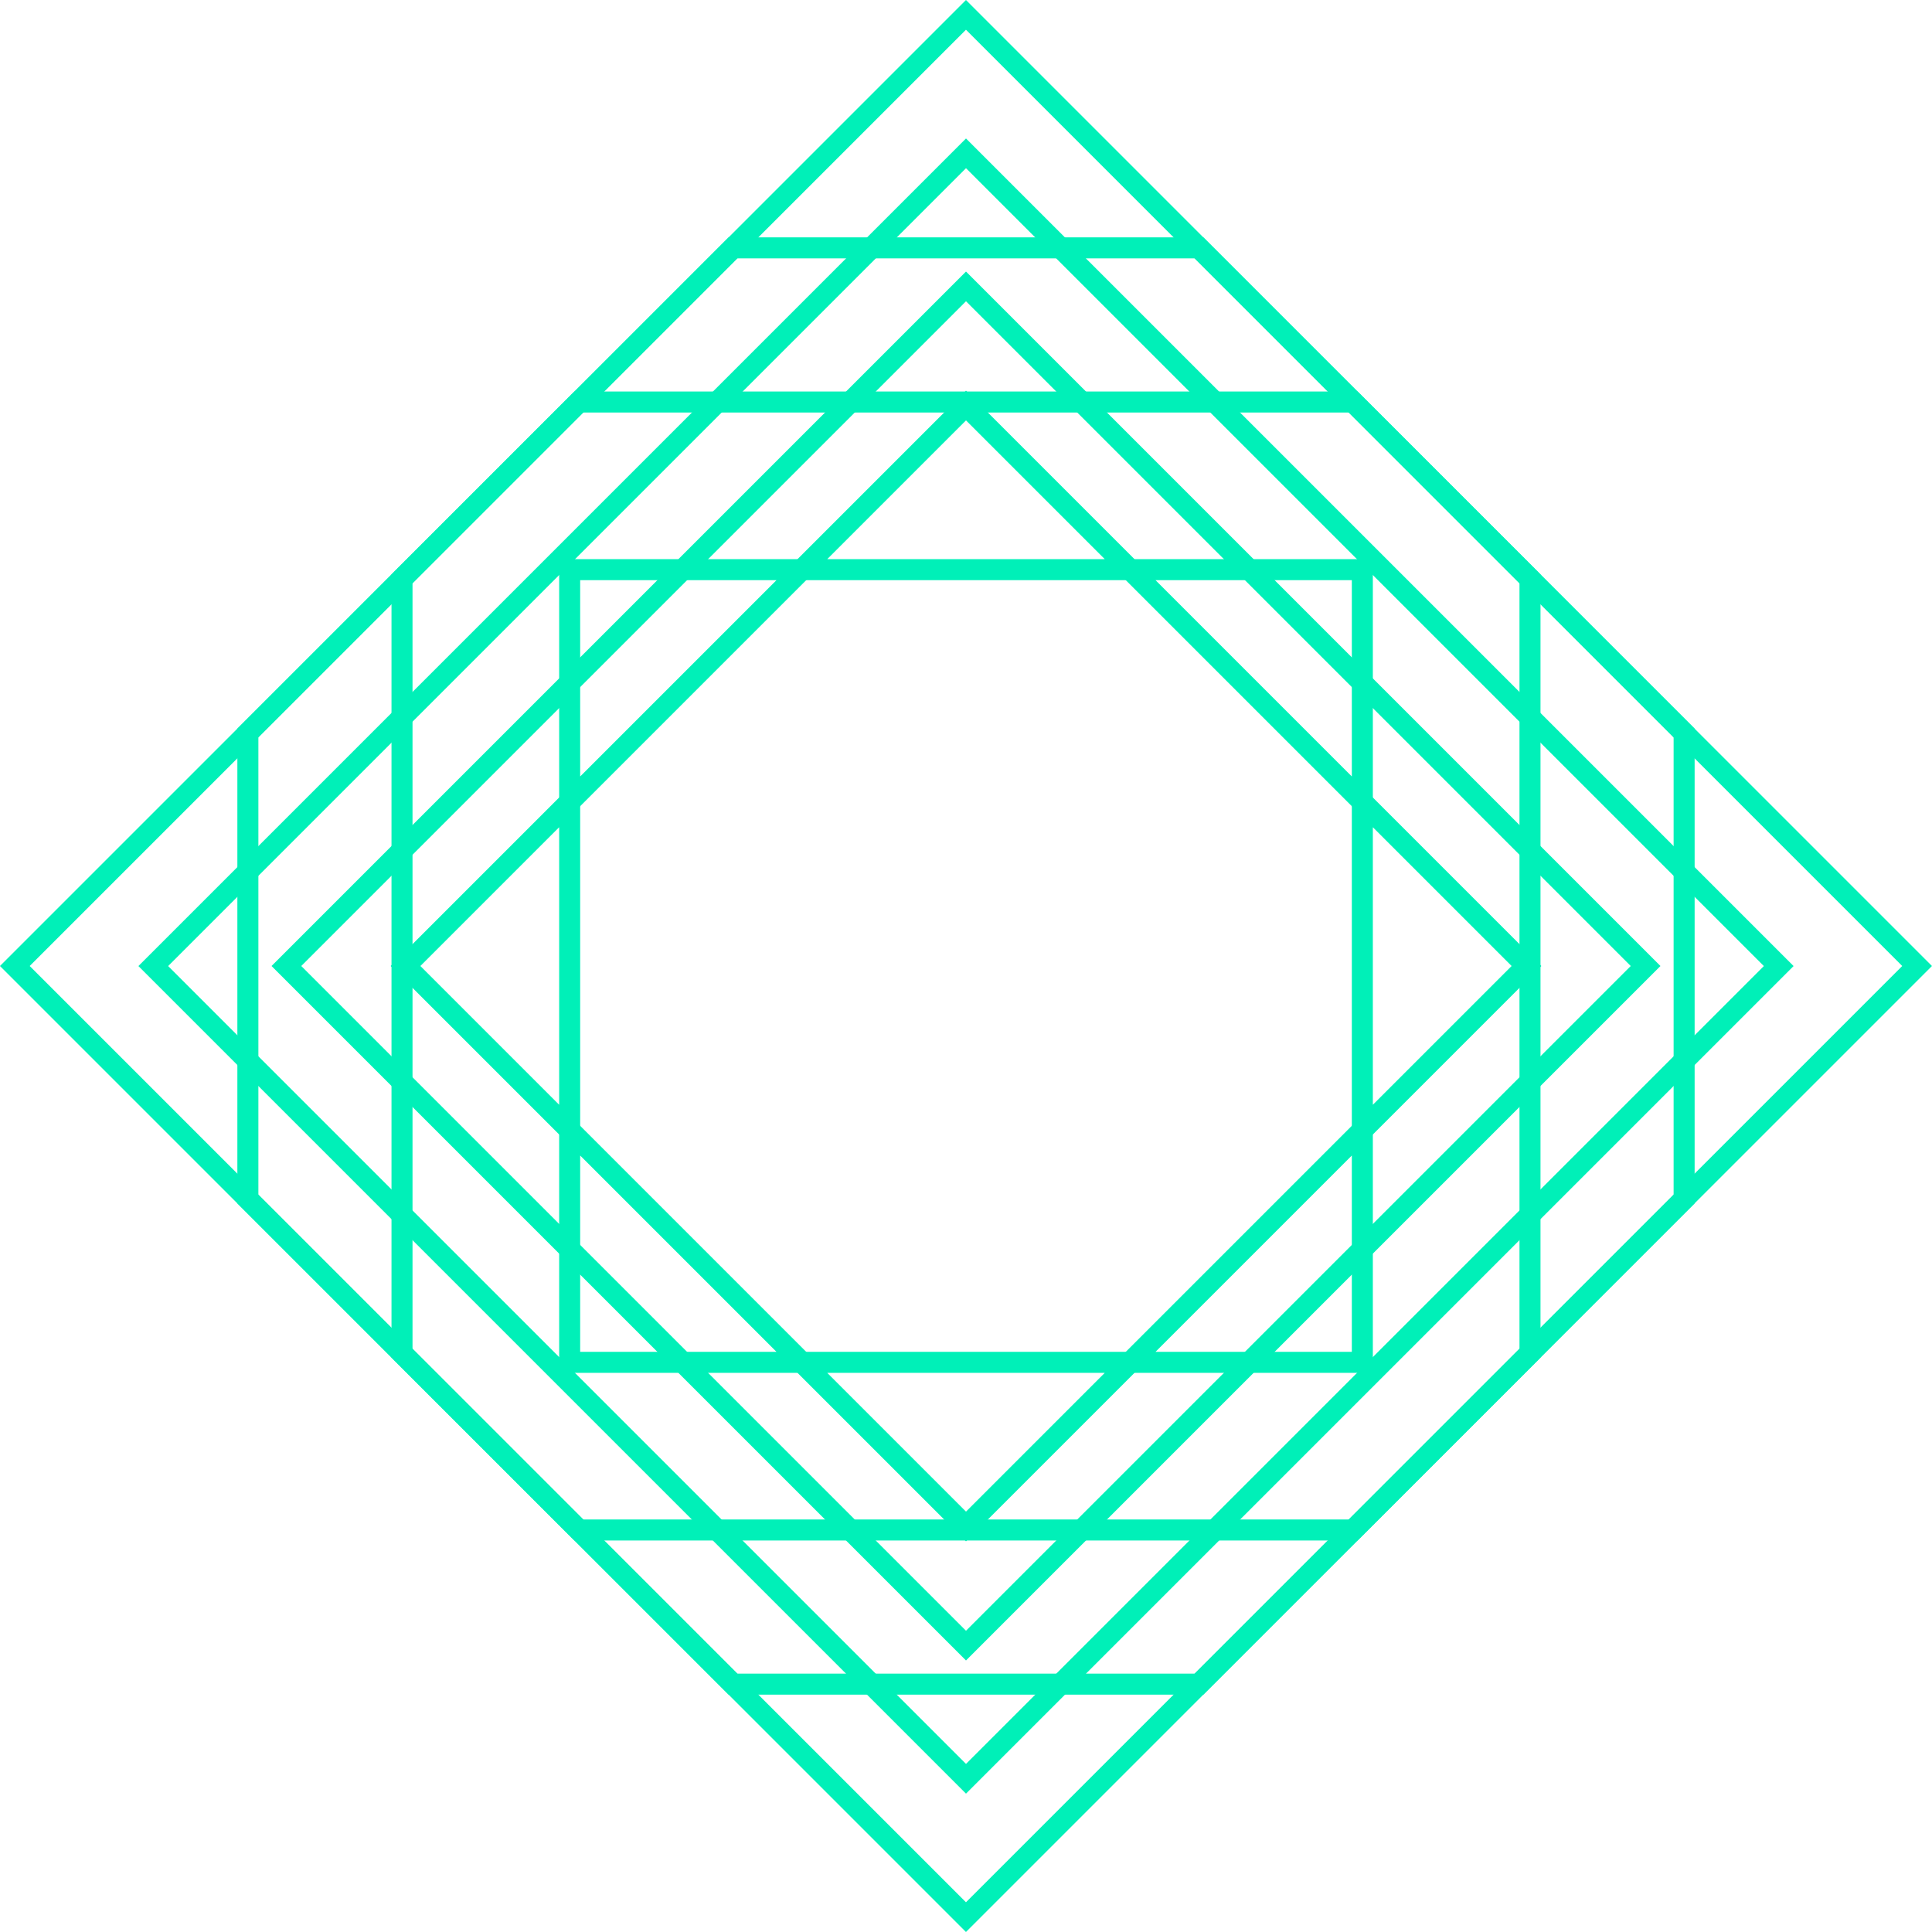 <svg xmlns="http://www.w3.org/2000/svg" width="275.76" height="275.76" viewBox="0 0 275.76 275.76"><defs><style>.a{fill:none;stroke:#00f0b8;stroke-miterlimit:10;stroke-width:3px;}</style></defs><rect class="a" x="41.88" y="41.88" width="191.99" height="191.99" transform="translate(-57.11 137.88) rotate(-45)"></rect><rect class="a" x="55.86" y="55.86" width="164.05" height="164.05" transform="translate(137.88 -57.11) rotate(45)"></rect><rect class="a" x="69.29" y="69.29" width="137.18" height="137.18" transform="translate(137.88 -57.11) rotate(45)"></rect><polygon class="a" points="240.38 104.62 240.38 171.14 171.14 240.38 104.62 240.38 35.38 171.14 35.38 104.62 104.62 35.38 171.14 35.38 240.38 104.62"></polygon><polygon class="a" points="218.38 82.62 218.38 193.14 193.14 218.38 82.62 218.38 57.38 193.14 57.38 82.62 82.62 57.38 193.14 57.38 218.38 82.62"></polygon><polygon class="a" points="81.31 161.31 81.31 194.45 114.45 194.45 81.31 161.31"></polygon><polygon class="a" points="161.31 194.45 194.45 194.45 194.45 161.31 161.31 194.45"></polygon><polygon class="a" points="194.45 114.45 194.45 81.31 161.31 81.31 194.45 114.45"></polygon><polygon class="a" points="114.45 81.31 81.31 81.31 81.31 114.45 114.45 81.31"></polygon><polygon class="a" points="81.31 114.45 57.88 137.88 81.31 161.31 81.31 114.45"></polygon><polygon class="a" points="114.45 194.45 137.88 217.88 161.31 194.45 114.45 194.45"></polygon><polygon class="a" points="194.45 161.31 217.88 137.88 194.45 114.45 194.45 161.31"></polygon><polygon class="a" points="161.31 81.31 137.88 57.88 114.45 81.31 161.31 81.31"></polygon></svg>